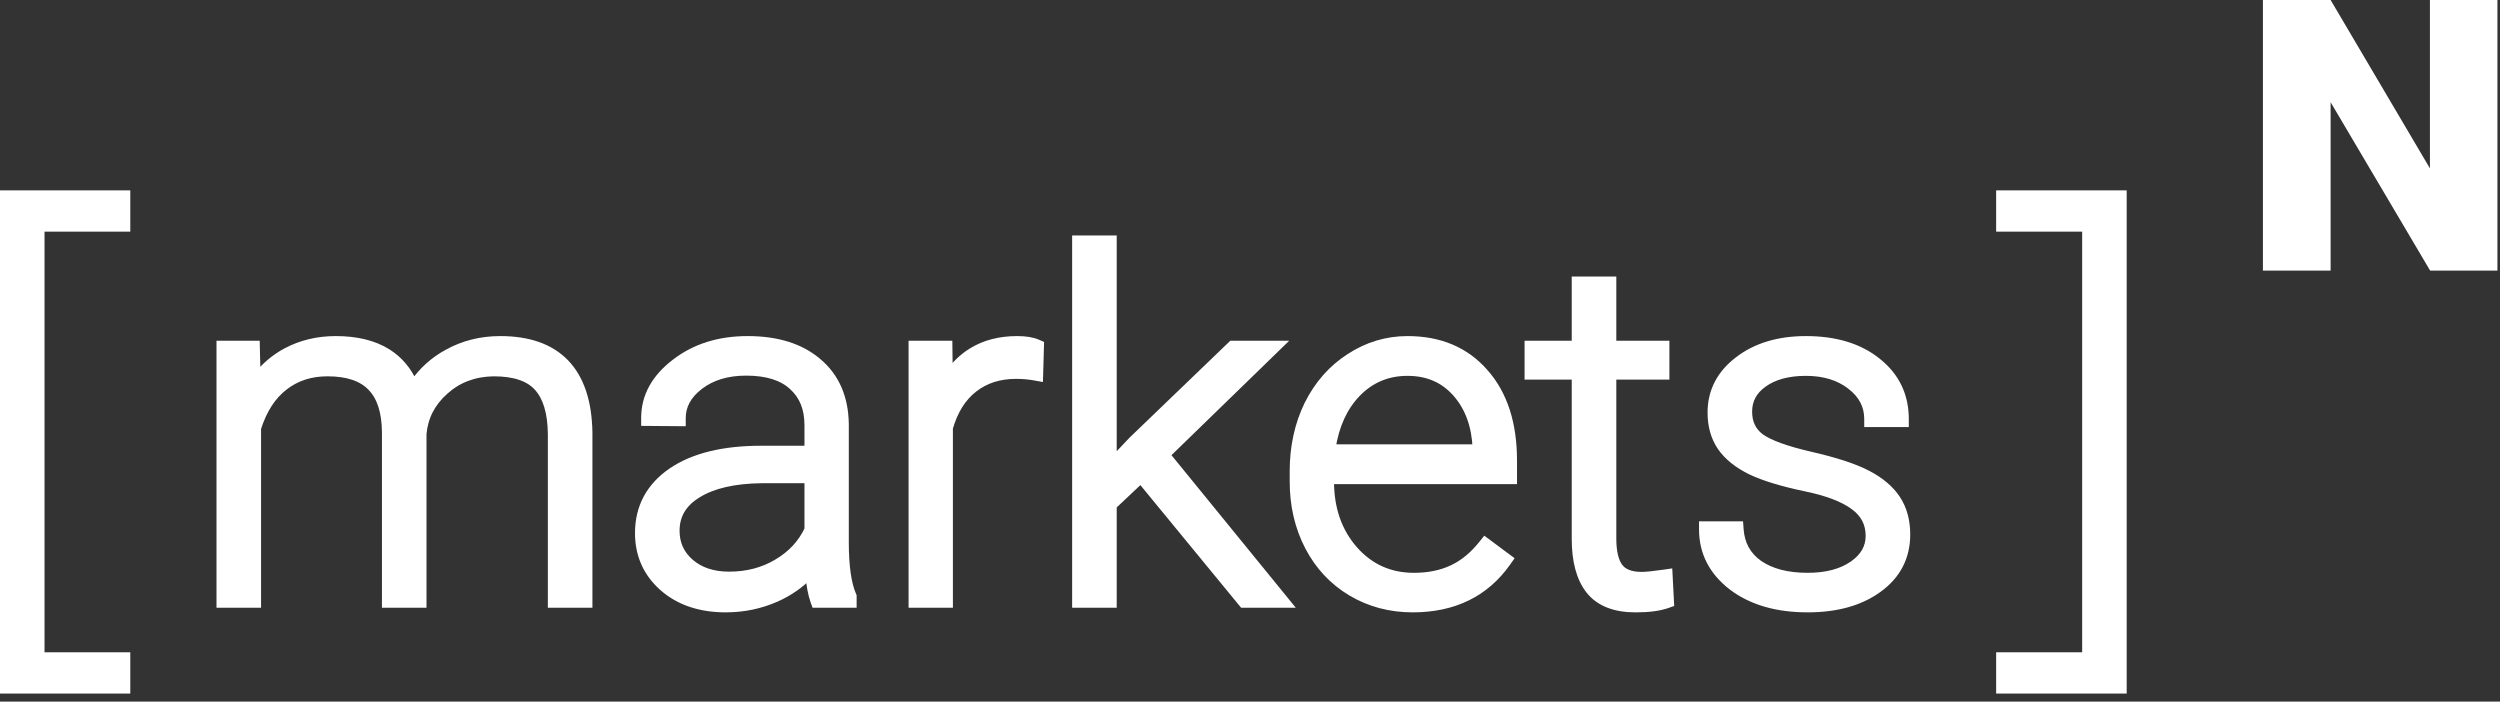 <svg width="310" height="87" viewBox="0 0 310 87" fill="none" xmlns="http://www.w3.org/2000/svg">
<rect x="0" y="0" width="310" height="87" fill="#333333" stroke="none"/>
<path d="M15.156 28.224H15.656V27.724V24.606V24.106H15.156H1H0.5V24.606V85.001V85.501H1H15.156H15.656V85.001V81.884V81.384H15.156H5.021V28.224H15.156Z" fill="white" stroke="white"/>
<path d="M248.523 24.106H248.023V24.606V27.724V28.224H248.523H258.689V81.384H248.523H248.023V81.884V85.001V85.501H248.523H262.709H263.209V85.001V24.606V24.106H262.709H248.523Z" fill="white" stroke="white"/>
<path d="M31.725 43.237L31.714 42.749H31.226H27.846H27.346V43.249V74.358V74.858H27.846H31.372H31.872V74.358V53.101C32.615 50.775 33.734 49.065 35.205 47.928L35.205 47.928L35.208 47.925C36.699 46.756 38.487 46.163 40.601 46.163C43.15 46.163 44.933 46.806 46.058 47.992L46.058 47.992L46.063 47.997C47.212 49.172 47.841 51.007 47.86 53.6V74.358V74.858H48.36H51.887H52.387V74.358V53.794C52.576 51.693 53.482 49.919 55.129 48.453L55.131 48.451C56.778 46.966 58.792 46.202 61.208 46.163C63.86 46.164 65.648 46.819 66.709 48.009L66.712 48.012C67.809 49.224 68.414 51.141 68.433 53.86V74.358V74.858H68.933H72.461H72.961V74.358V53.599H72.961L72.96 53.589C72.89 49.878 71.968 47.005 70.111 45.06C68.248 43.109 65.523 42.174 62.027 42.174C59.655 42.174 57.475 42.72 55.496 43.817C53.802 44.739 52.4 46.006 51.291 47.609C50.564 45.959 49.485 44.669 48.047 43.76C46.353 42.69 44.202 42.174 41.63 42.174C39.4 42.174 37.359 42.661 35.517 43.641L35.517 43.641C34.092 44.399 32.856 45.448 31.808 46.778L31.725 43.237Z" fill="white" stroke="white"/>
<path d="M100.99 74.527L101.109 74.858H101.46H105.222H105.722V74.358V74.012V73.908L105.681 73.813C105.075 72.415 104.752 70.245 104.752 67.256V52.535H104.752L104.751 52.526C104.691 49.302 103.586 46.742 101.401 44.908C99.247 43.066 96.328 42.174 92.702 42.174C89.18 42.174 86.178 43.111 83.727 45.009C81.279 46.884 80.004 49.157 80.004 51.817V52.313L80.5 52.317L84.028 52.345L84.532 52.349V51.845C84.532 50.304 85.238 48.965 86.745 47.815C88.247 46.668 90.162 46.077 92.525 46.077C95.136 46.077 97.032 46.702 98.299 47.872L98.299 47.872L98.305 47.877C99.591 49.03 100.254 50.628 100.254 52.736V55.773H94.377C89.717 55.773 86.009 56.665 83.309 58.505L83.308 58.506C80.61 60.359 79.24 62.907 79.24 66.106C79.24 68.796 80.24 71.041 82.23 72.805L82.232 72.806C84.242 74.57 86.846 75.432 89.997 75.432C92.201 75.432 94.288 74.997 96.255 74.125L96.257 74.124C97.852 73.407 99.225 72.451 100.369 71.256C100.491 72.615 100.695 73.71 100.99 74.527ZM96.442 69.788L96.441 69.789C94.684 70.849 92.677 71.385 90.409 71.385C88.388 71.385 86.788 70.838 85.564 69.783C84.36 68.727 83.767 67.417 83.767 65.818C83.767 63.884 84.65 62.37 86.496 61.243L86.499 61.241C88.37 60.081 91.01 59.457 94.468 59.418H100.254V65.651C99.454 67.367 98.189 68.745 96.442 69.788Z" fill="white" stroke="white"/>
<path d="M128.269 46.673L128.841 46.776L128.858 46.195L128.946 43.062L128.956 42.725L128.647 42.59C127.99 42.301 127.138 42.174 126.125 42.174C123.991 42.174 122.121 42.652 120.535 43.628C119.413 44.319 118.449 45.25 117.639 46.412L117.601 43.243L117.595 42.749H117.101H113.663H113.163V43.249V74.358V74.858H113.663H117.16H117.66V74.358V53.066C118.287 50.895 119.308 49.282 120.702 48.185L120.703 48.184C122.132 47.055 123.88 46.48 125.977 46.48C126.794 46.48 127.557 46.545 128.269 46.673Z" fill="white" stroke="white"/>
<path d="M137.972 57.206V30.198V29.698H137.472H133.945H133.445V30.198V74.36V74.86H133.945H137.472H137.972V74.36V62.702L141.451 59.422L153.985 74.678L154.135 74.86H154.371H158.574H159.626L158.962 74.044L144.585 56.401L157.747 43.61L158.631 42.751H157.399H152.961H152.759L152.614 42.891L140.447 54.593L140.438 54.601L140.43 54.61L137.972 57.206Z" fill="white" stroke="white"/>
<path d="M167.571 73.406L167.573 73.407C169.849 74.759 172.387 75.432 175.176 75.432C180.238 75.432 184.151 73.537 186.84 69.73L187.122 69.331L186.73 69.04L184.526 67.401L184.138 67.113L183.836 67.491C182.701 68.916 181.448 69.936 180.08 70.569L180.077 70.57C178.725 71.204 177.144 71.529 175.323 71.529C172.331 71.529 169.862 70.421 167.88 68.19C165.913 65.936 164.919 63.116 164.919 59.694V59.533H187.109H187.609V59.033V57.107C187.609 52.558 186.45 48.91 184.074 46.225C181.714 43.516 178.513 42.174 174.53 42.174C171.961 42.174 169.575 42.893 167.38 44.324C165.184 45.737 163.47 47.685 162.237 50.155L162.237 50.155L162.236 50.158C161.023 52.632 160.422 55.4 160.422 58.458V59.694C160.422 62.661 161.045 65.357 162.3 67.773L162.301 67.775C163.557 70.173 165.314 72.055 167.571 73.406ZM165.11 55.6C165.546 52.748 166.581 50.492 168.19 48.798C169.917 47 172.019 46.106 174.53 46.106C177.061 46.106 179.075 46.992 180.619 48.753C182.148 50.5 182.988 52.768 183.106 55.6H165.11Z" fill="white" stroke="white"/>
<path d="M199.923 35.286V34.786H199.423H195.895H195.395V35.286V42.75H190.047H189.547V43.25V46.068V46.568H190.047H195.395V66.827C195.395 69.549 195.955 71.701 197.15 73.204L197.152 73.207C198.377 74.726 200.302 75.434 202.802 75.434C204.416 75.434 205.734 75.269 206.73 74.917L207.082 74.792L207.063 74.419L206.917 71.602L206.888 71.054L206.345 71.133C205.034 71.324 204.114 71.415 203.566 71.415C202.168 71.415 201.28 71.023 200.761 70.349C200.23 69.632 199.923 68.475 199.923 66.798V46.568H206.006H206.506V46.068V43.25V42.75H206.006H199.923V35.286Z" fill="white" stroke="white"/>
<path d="M229.927 62.74L229.929 62.742C231.215 63.687 231.841 64.909 231.841 66.45C231.841 67.872 231.189 69.061 229.791 70.038C228.39 71.016 226.521 71.529 224.141 71.529C221.584 71.529 219.578 70.988 218.08 69.952C216.622 68.911 215.833 67.48 215.705 65.612L215.673 65.146H215.206H211.68H211.18V65.646C211.18 68.498 212.409 70.863 214.813 72.713L214.813 72.713L214.817 72.716C217.238 74.541 220.36 75.432 224.141 75.432C227.701 75.432 230.636 74.629 232.899 72.98C235.201 71.317 236.368 69.068 236.368 66.278C236.368 64.59 235.976 63.119 235.168 61.892C234.366 60.672 233.146 59.654 231.544 58.82C229.958 57.985 227.596 57.217 224.488 56.505C221.422 55.798 219.383 55.039 218.294 54.26C217.277 53.499 216.764 52.447 216.764 51.041C216.764 49.603 217.372 48.447 218.642 47.536L218.643 47.535C219.944 46.599 221.694 46.106 223.935 46.106C226.219 46.106 228.063 46.686 229.506 47.811L229.508 47.813C230.965 48.936 231.665 50.309 231.665 51.96V52.46H232.165H235.691H236.191V51.96C236.191 49.049 235.045 46.672 232.771 44.87C230.523 43.056 227.561 42.174 223.935 42.174C220.58 42.174 217.782 43.001 215.579 44.691C213.369 46.369 212.238 48.533 212.238 51.155C212.238 52.791 212.631 54.215 213.441 55.404L213.441 55.404L213.444 55.41C214.269 56.588 215.499 57.567 217.1 58.359L217.1 58.359L217.107 58.362C218.726 59.135 220.965 59.816 223.803 60.414L223.806 60.414C226.597 60.983 228.621 61.769 229.927 62.74Z" fill="white" stroke="white"/>
<path d="M309.681 33.553H301.336L288.996 12.674V33.553H280.603V0H288.996L301.311 20.879V0H309.681V33.553Z" fill="white"/>
</svg>
